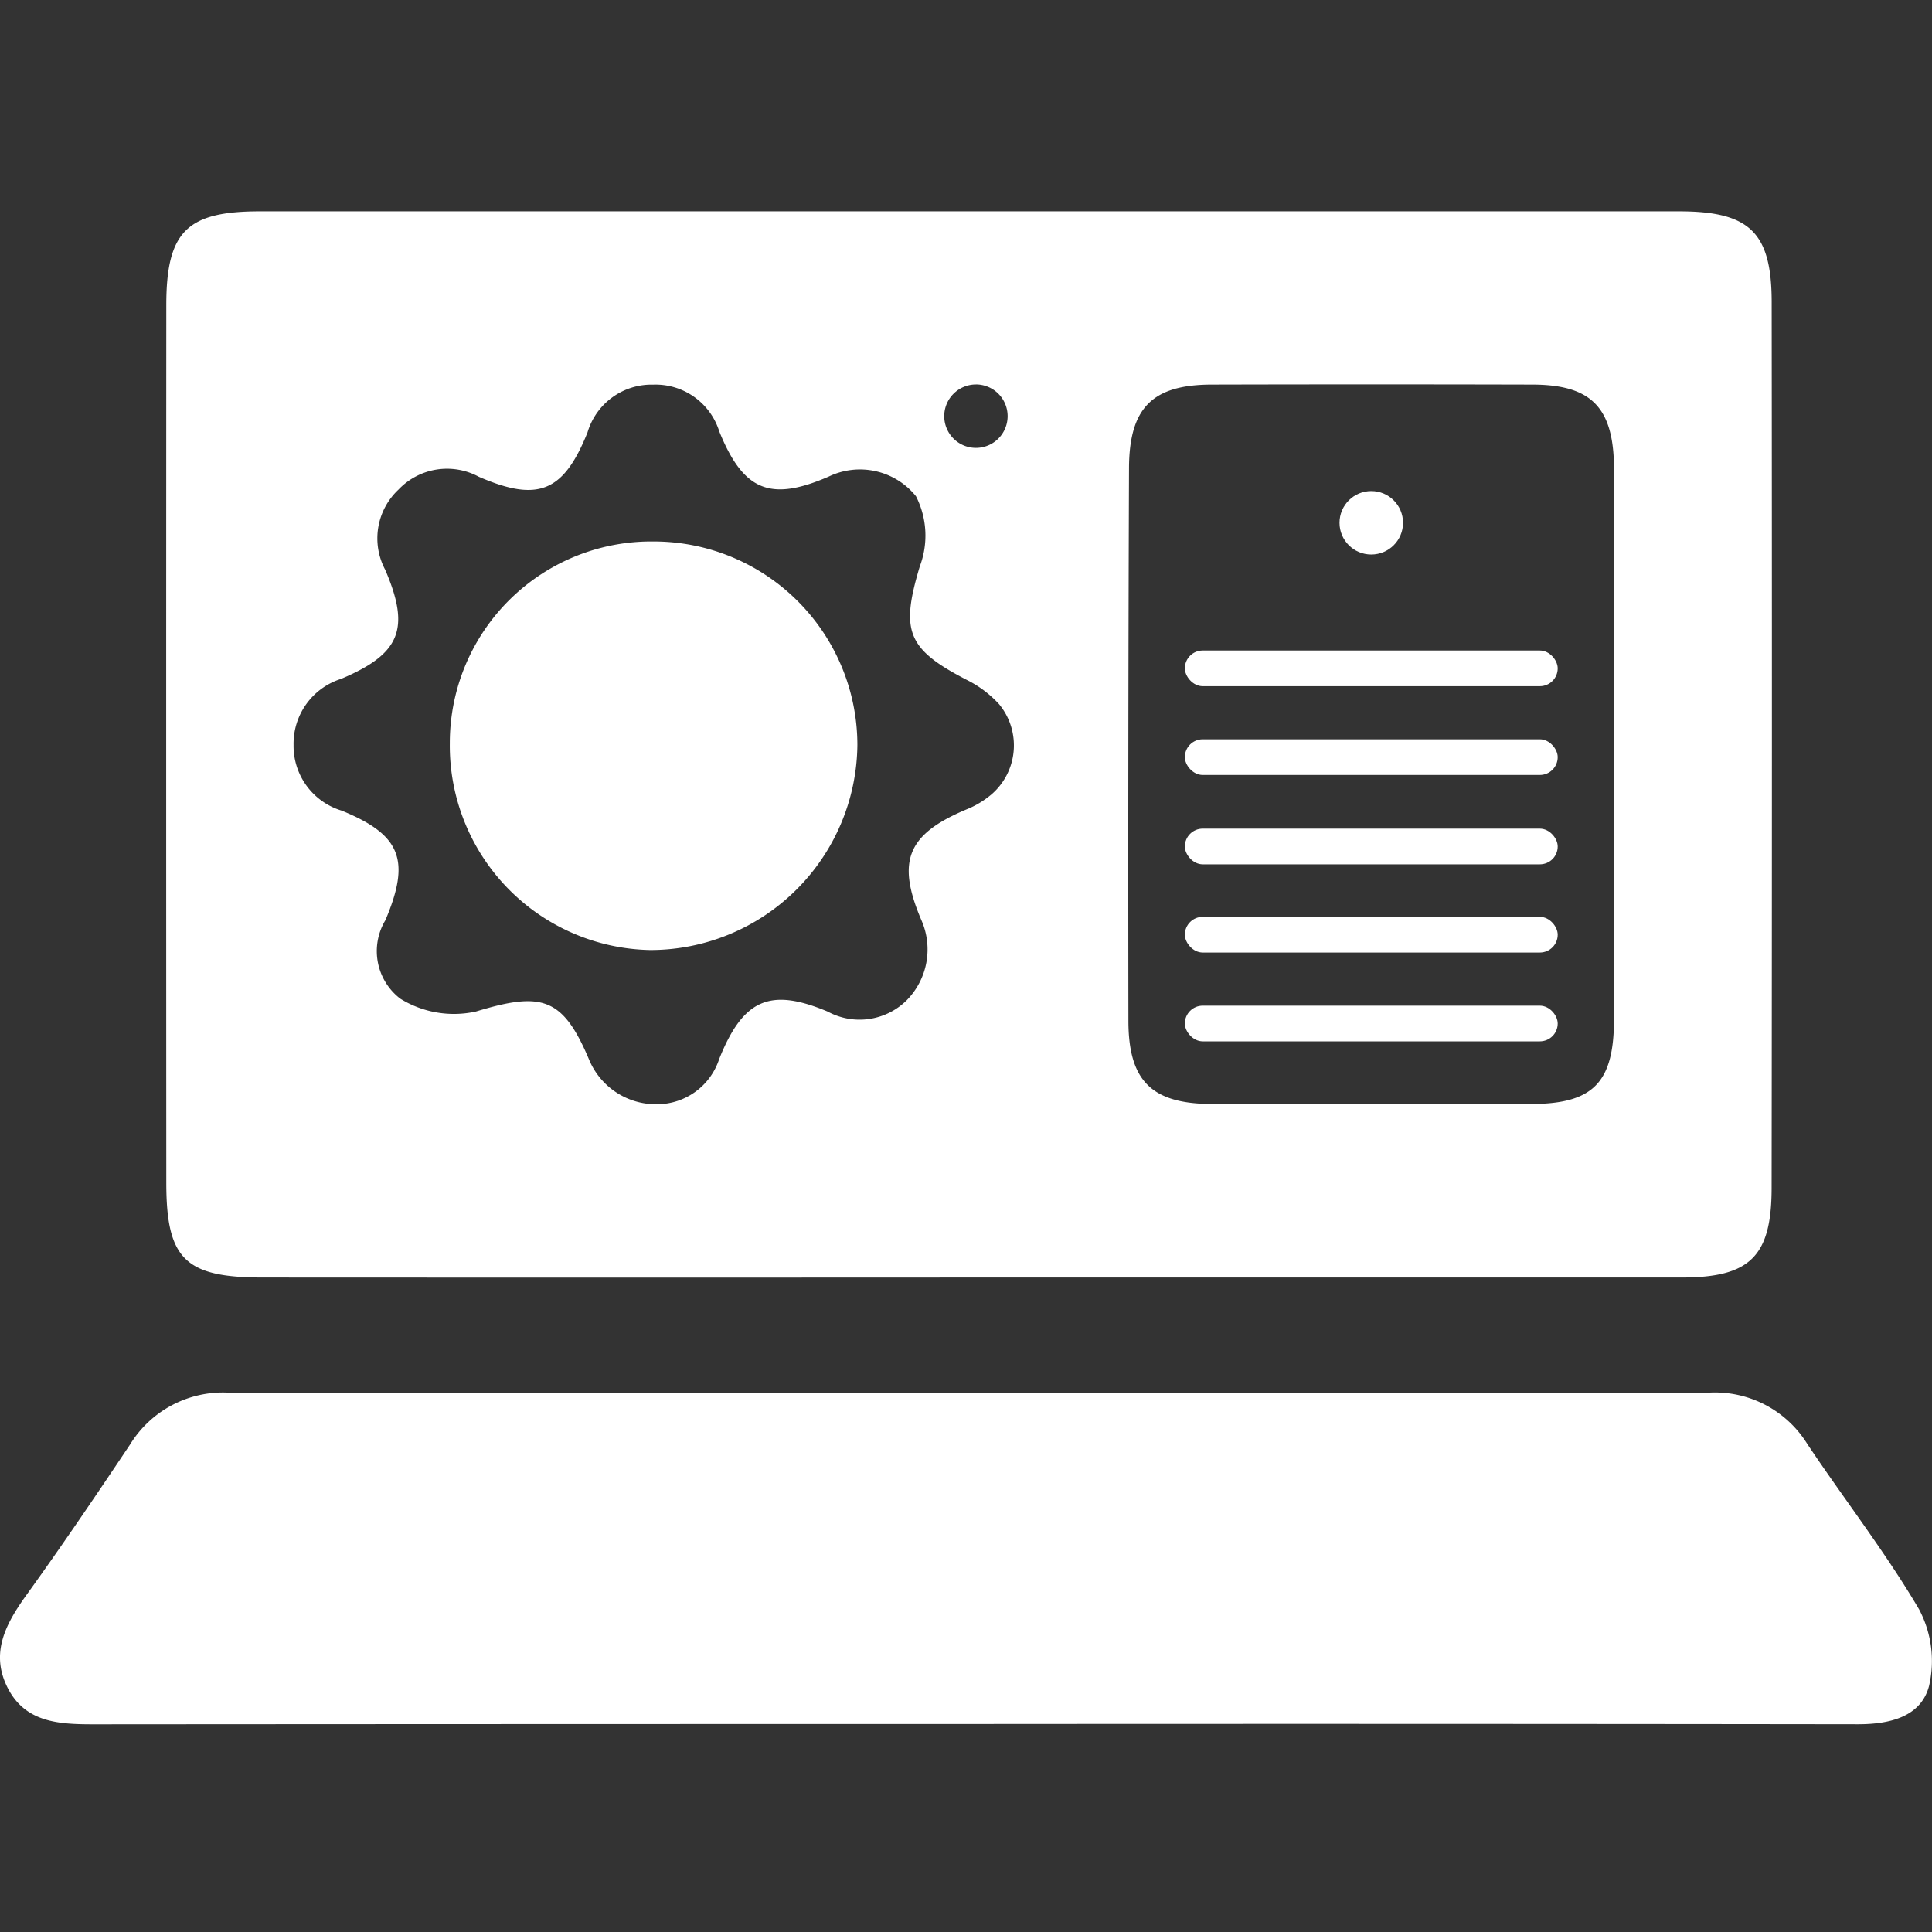 <svg xmlns="http://www.w3.org/2000/svg" width="64" height="64" viewBox="0 0 64 64">
  <rect x="0" y="0" width="64" height="64" fill="#333333" stroke="none"/>
  <g id="Group_801" data-name="Group 801" transform="translate(-661 -330)">
    <rect id="Rectangle_256" data-name="Rectangle 256" width="64" height="64" transform="translate(661 330)" fill="none"/>
    <g id="Group_790" data-name="Group 790" transform="translate(1566.508 443.336)">
      <path id="Path_892" data-name="Path 892" d="M-873.468,46.411q-14.478,0-28.956.01c-1.156,0-2.263-.065-2.842-1.231-.566-1.139-.051-2.1.63-3.047,1.181-1.638,2.313-3.312,3.436-4.99a3.614,3.614,0,0,1,3.236-1.72q24.544.023,49.087,0a3.6,3.6,0,0,1,3.241,1.706c1.224,1.832,2.585,3.579,3.7,5.473a3.656,3.656,0,0,1,.33,2.54c-.27,1.025-1.308,1.268-2.357,1.267Q-858.714,46.4-873.468,46.411Z" transform="translate(0 -102.637)" fill="#fff"/>
      <path id="Path_893" data-name="Path 893" d="M-844.818-66.711a6.747,6.747,0,0,1,6.739,6.74,6.863,6.863,0,0,1-6.868,6.794,6.771,6.771,0,0,1-6.633-6.852A6.675,6.675,0,0,1-844.818-66.711Z" transform="translate(-39.027 -28.688)" fill="#fff"/>
      <rect id="Rectangle_245" data-name="Rectangle 245" width="12.351" height="1.182" rx="0.591" transform="translate(-866.258 -91.787)" fill="#fff"/>
      <rect id="Rectangle_246" data-name="Rectangle 246" width="12.351" height="1.182" rx="0.591" transform="translate(-866.258 -88.846)" fill="#fff"/>
      <rect id="Rectangle_247" data-name="Rectangle 247" width="12.351" height="1.182" rx="0.591" transform="translate(-866.258 -85.886)" fill="#fff"/>
      <rect id="Rectangle_248" data-name="Rectangle 248" width="12.351" height="1.182" rx="0.591" transform="translate(-866.258 -82.964)" fill="#fff"/>
      <rect id="Rectangle_249" data-name="Rectangle 249" width="12.351" height="1.182" rx="0.591" transform="translate(-866.258 -80.022)" fill="#fff"/>
      <path id="Path_894" data-name="Path 894" d="M-832.39-103.318c0-2.322-.729-3.017-3.07-3.017q-23.505,0-47.01,0c-2.42,0-3.1.671-3.1,3.11q-.007,14.532,0,29.063c0,2.534.619,3.144,3.188,3.145q11.649.006,23.3,0,11.856,0,23.712,0c2.263,0,2.975-.7,2.978-2.96Q-832.374-88.649-832.39-103.318Zm-26.363,2.717A1.051,1.051,0,0,1-857.7-99.55a1.051,1.051,0,0,1-1.052,1.051A1.051,1.051,0,0,1-859.8-99.55,1.051,1.051,0,0,1-858.753-100.6Zm.494,13.6a2.993,2.993,0,0,1-.8.476c-1.964.823-2.331,1.71-1.5,3.665a2.4,2.4,0,0,1-.484,2.659,2.217,2.217,0,0,1-2.619.374c-1.906-.8-2.8-.412-3.592,1.57a2.169,2.169,0,0,1-2.037,1.5,2.4,2.4,0,0,1-2.283-1.5c-.87-2.051-1.567-2.232-3.744-1.57a3.38,3.38,0,0,1-2.5-.426,1.984,1.984,0,0,1-.494-2.6c.847-2,.506-2.831-1.449-3.63a2.24,2.24,0,0,1-1.593-2.172,2.252,2.252,0,0,1,1.574-2.192c1.96-.827,2.305-1.654,1.46-3.618a2.213,2.213,0,0,1,.444-2.655,2.216,2.216,0,0,1,2.659-.422c1.966.854,2.808.5,3.6-1.469a2.212,2.212,0,0,1,2.175-1.583,2.213,2.213,0,0,1,2.192,1.555c.795,1.956,1.681,2.334,3.622,1.491a2.386,2.386,0,0,1,2.892.65,2.873,2.873,0,0,1,.127,2.322c-.646,2.151-.423,2.745,1.578,3.774a3.642,3.642,0,0,1,1.047.792A2.144,2.144,0,0,1-858.259-87Zm20.645,7.483c-.012,2.048-.7,2.744-2.723,2.753q-5.3.024-10.607,0c-1.985-.009-2.752-.764-2.755-2.756q-.014-9.153.02-18.306c.007-2,.774-2.764,2.737-2.769q5.3-.013,10.608,0c1.968,0,2.71.752,2.721,2.771.018,3.074,0,6.148,0,9.222C-837.609-85.573-837.6-82.544-837.614-79.517Z" transform="translate(-14.429 0)" fill="#fff"/>
      <ellipse id="Ellipse_17" data-name="Ellipse 17" cx="1.052" cy="1.051" rx="1.052" ry="1.051" transform="translate(-861.135 -97.069)" fill="#fff"/>
    </g>
  </g>
</svg>
